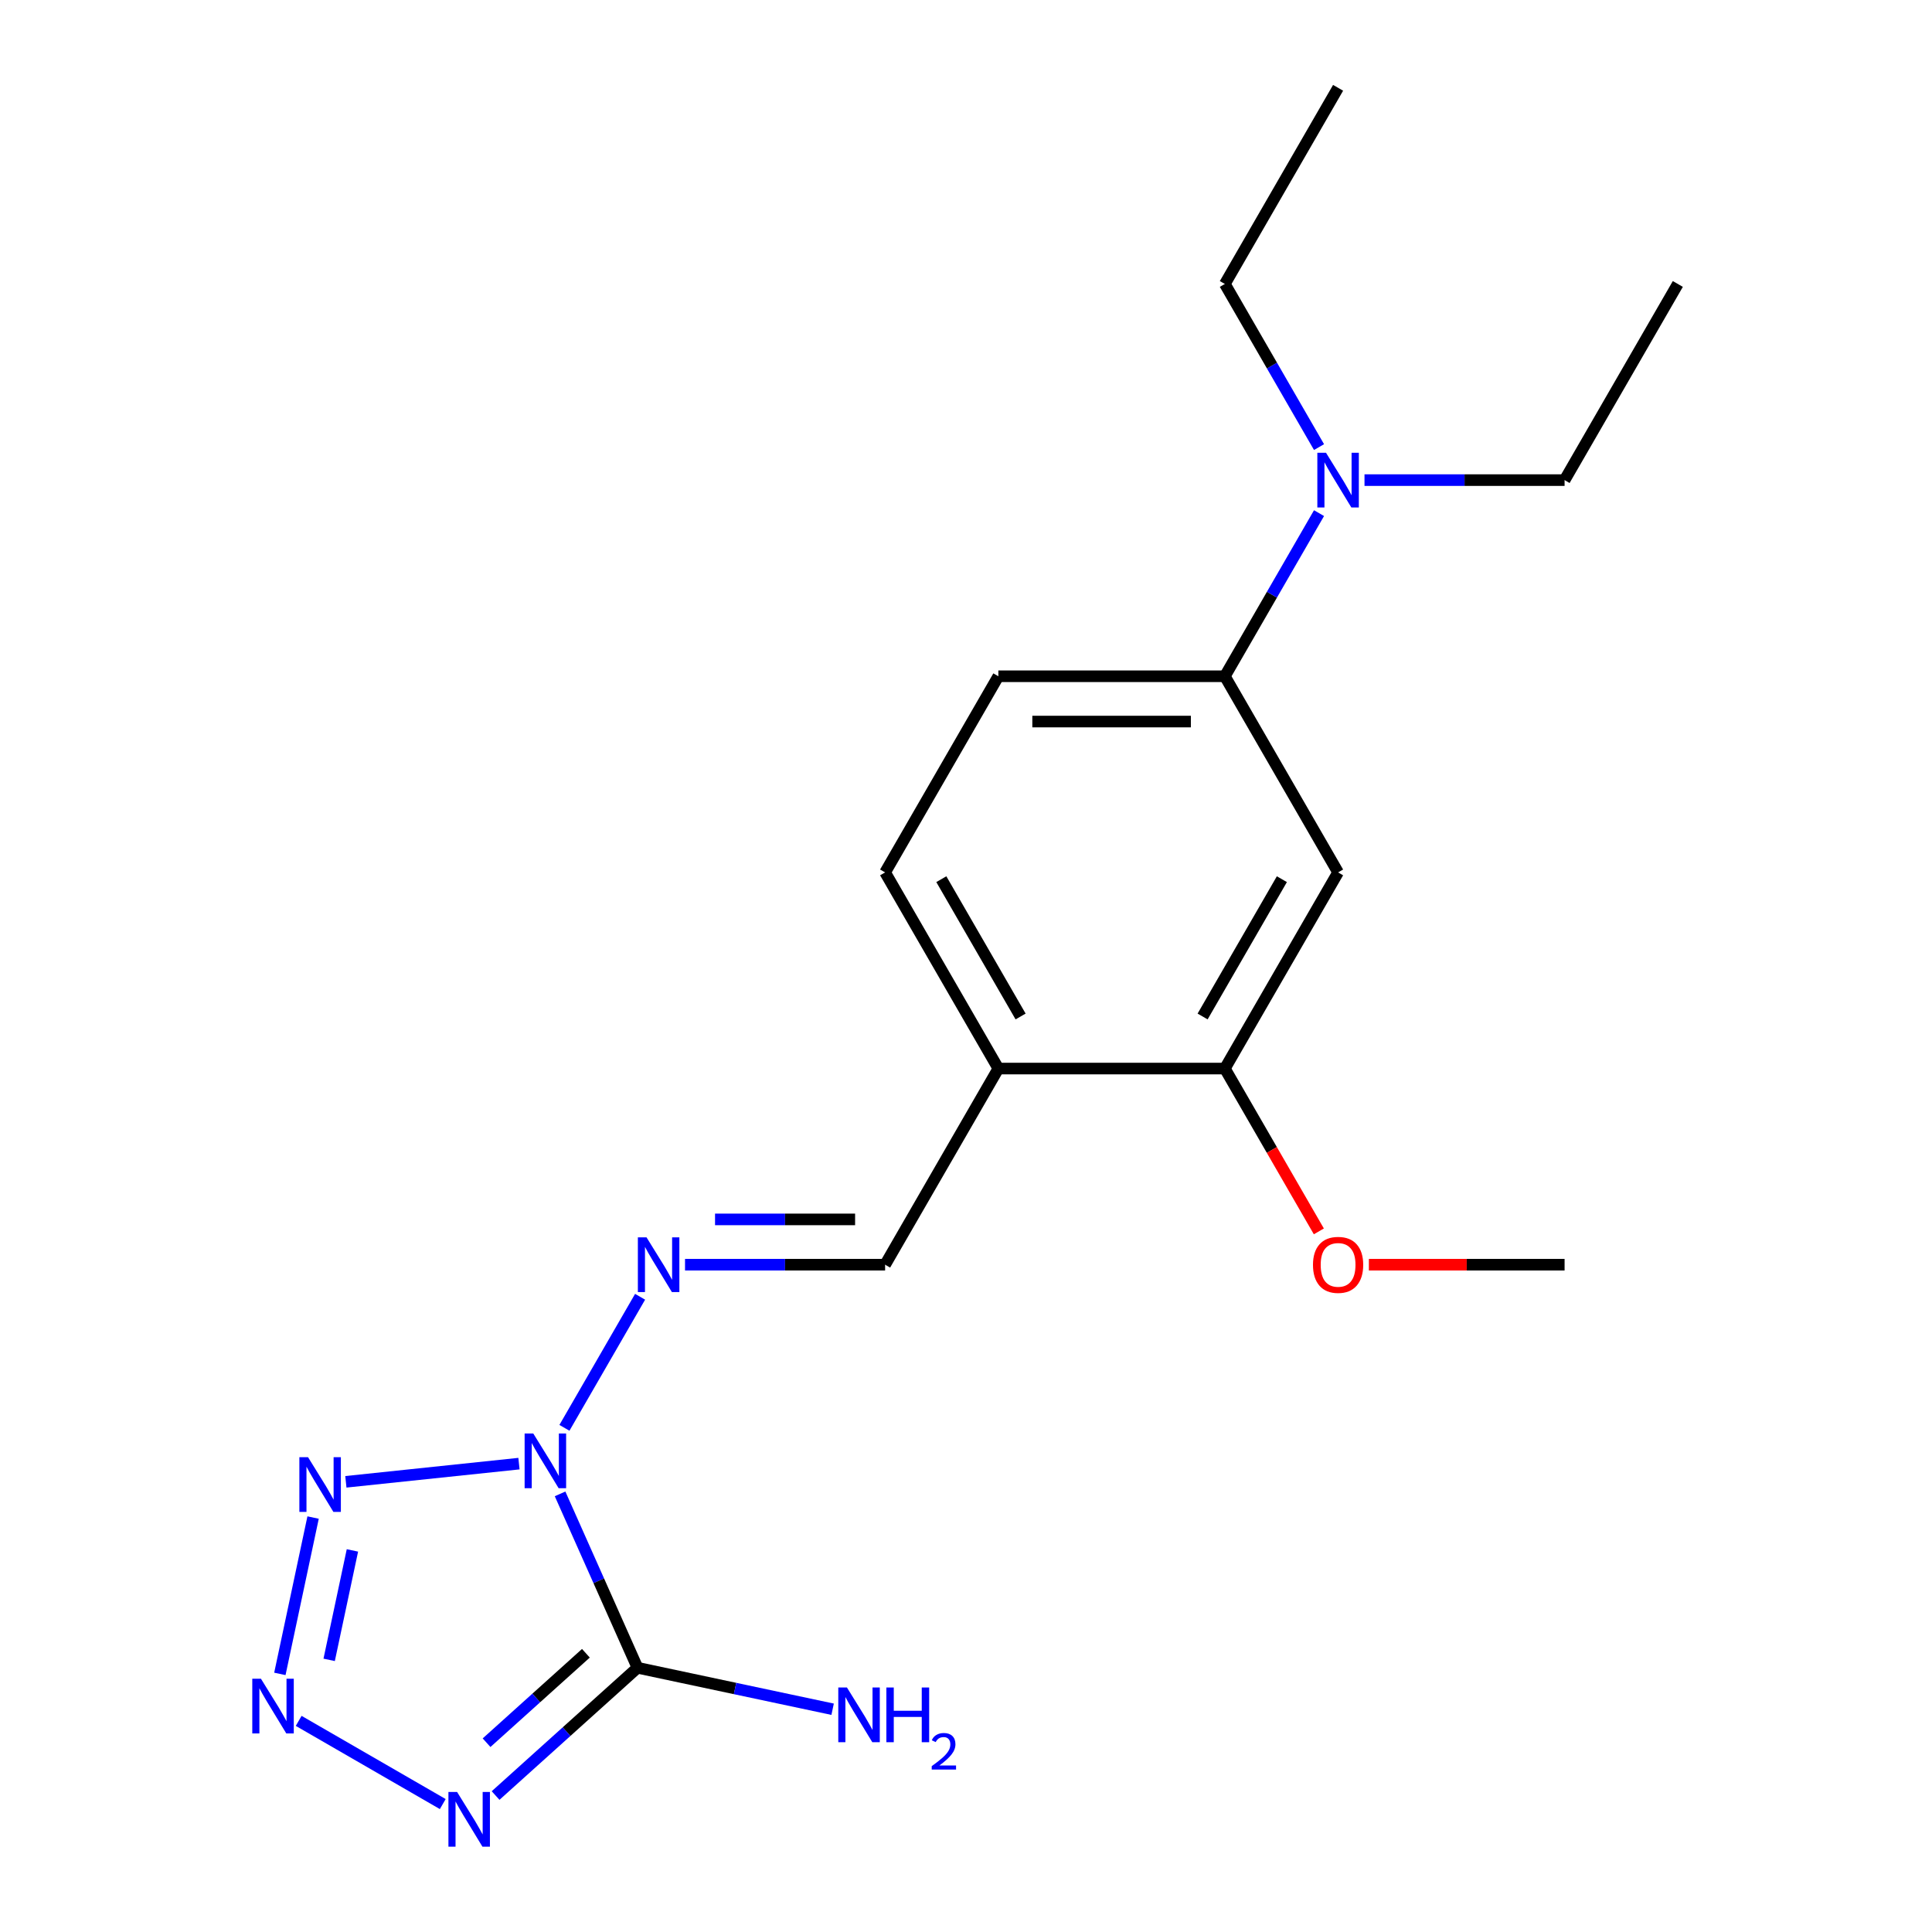 <?xml version='1.0' encoding='iso-8859-1'?>
<svg version='1.1' baseProfile='full'
              xmlns='http://www.w3.org/2000/svg'
                      xmlns:rdkit='http://www.rdkit.org/xml'
                      xmlns:xlink='http://www.w3.org/1999/xlink'
                  xml:space='preserve'
width='1000px' height='1000px' viewBox='0 0 1000 1000'>
<!-- END OF HEADER -->
<rect style='opacity:1.0;fill:#FFFFFF;stroke:none' width='1000' height='1000' x='0' y='0'> </rect>
<path class='bond-0' d='M 289.892,773.226 L 309.929,818.229' style='fill:none;fill-rule:evenodd;stroke:#0000FF;stroke-width:6px;stroke-linecap:butt;stroke-linejoin:miter;stroke-opacity:1' />
<path class='bond-0' d='M 309.929,818.229 L 329.965,863.232' style='fill:none;fill-rule:evenodd;stroke:#000000;stroke-width:6px;stroke-linecap:butt;stroke-linejoin:miter;stroke-opacity:1' />
<path class='bond-1' d='M 268.612,757.572 L 179.02,766.988' style='fill:none;fill-rule:evenodd;stroke:#0000FF;stroke-width:6px;stroke-linecap:butt;stroke-linejoin:miter;stroke-opacity:1' />
<path class='bond-4' d='M 292.15,739.044 L 331.316,671.207' style='fill:none;fill-rule:evenodd;stroke:#0000FF;stroke-width:6px;stroke-linecap:butt;stroke-linejoin:miter;stroke-opacity:1' />
<path class='bond-2' d='M 329.965,863.232 L 293.241,896.299' style='fill:none;fill-rule:evenodd;stroke:#000000;stroke-width:6px;stroke-linecap:butt;stroke-linejoin:miter;stroke-opacity:1' />
<path class='bond-2' d='M 293.241,896.299 L 256.516,929.366' style='fill:none;fill-rule:evenodd;stroke:#0000FF;stroke-width:6px;stroke-linecap:butt;stroke-linejoin:miter;stroke-opacity:1' />
<path class='bond-2' d='M 303.259,855.728 L 277.552,878.875' style='fill:none;fill-rule:evenodd;stroke:#000000;stroke-width:6px;stroke-linecap:butt;stroke-linejoin:miter;stroke-opacity:1' />
<path class='bond-2' d='M 277.552,878.875 L 251.845,902.022' style='fill:none;fill-rule:evenodd;stroke:#0000FF;stroke-width:6px;stroke-linecap:butt;stroke-linejoin:miter;stroke-opacity:1' />
<path class='bond-10' d='M 329.965,863.232 L 380.465,873.966' style='fill:none;fill-rule:evenodd;stroke:#000000;stroke-width:6px;stroke-linecap:butt;stroke-linejoin:miter;stroke-opacity:1' />
<path class='bond-10' d='M 380.465,873.966 L 430.965,884.7' style='fill:none;fill-rule:evenodd;stroke:#0000FF;stroke-width:6px;stroke-linecap:butt;stroke-linejoin:miter;stroke-opacity:1' />
<path class='bond-3' d='M 162.06,785.48 L 144.859,866.405' style='fill:none;fill-rule:evenodd;stroke:#0000FF;stroke-width:6px;stroke-linecap:butt;stroke-linejoin:miter;stroke-opacity:1' />
<path class='bond-3' d='M 182.414,802.494 L 170.373,859.141' style='fill:none;fill-rule:evenodd;stroke:#0000FF;stroke-width:6px;stroke-linecap:butt;stroke-linejoin:miter;stroke-opacity:1' />
<path class='bond-20' d='M 229.174,933.782 L 154.595,890.724' style='fill:none;fill-rule:evenodd;stroke:#0000FF;stroke-width:6px;stroke-linecap:butt;stroke-linejoin:miter;stroke-opacity:1' />
<path class='bond-8' d='M 354.57,654.609 L 406.35,654.609' style='fill:none;fill-rule:evenodd;stroke:#0000FF;stroke-width:6px;stroke-linecap:butt;stroke-linejoin:miter;stroke-opacity:1' />
<path class='bond-8' d='M 406.35,654.609 L 458.131,654.609' style='fill:none;fill-rule:evenodd;stroke:#000000;stroke-width:6px;stroke-linecap:butt;stroke-linejoin:miter;stroke-opacity:1' />
<path class='bond-8' d='M 370.104,631.163 L 406.35,631.163' style='fill:none;fill-rule:evenodd;stroke:#0000FF;stroke-width:6px;stroke-linecap:butt;stroke-linejoin:miter;stroke-opacity:1' />
<path class='bond-8' d='M 406.35,631.163 L 442.597,631.163' style='fill:none;fill-rule:evenodd;stroke:#000000;stroke-width:6px;stroke-linecap:butt;stroke-linejoin:miter;stroke-opacity:1' />
<path class='bond-5' d='M 692.595,451.558 L 633.979,553.084' style='fill:none;fill-rule:evenodd;stroke:#000000;stroke-width:6px;stroke-linecap:butt;stroke-linejoin:miter;stroke-opacity:1' />
<path class='bond-5' d='M 663.497,455.063 L 622.466,526.131' style='fill:none;fill-rule:evenodd;stroke:#000000;stroke-width:6px;stroke-linecap:butt;stroke-linejoin:miter;stroke-opacity:1' />
<path class='bond-21' d='M 692.595,451.558 L 633.979,350.032' style='fill:none;fill-rule:evenodd;stroke:#000000;stroke-width:6px;stroke-linecap:butt;stroke-linejoin:miter;stroke-opacity:1' />
<path class='bond-6' d='M 516.747,553.084 L 458.131,654.609' style='fill:none;fill-rule:evenodd;stroke:#000000;stroke-width:6px;stroke-linecap:butt;stroke-linejoin:miter;stroke-opacity:1' />
<path class='bond-9' d='M 516.747,553.084 L 633.979,553.084' style='fill:none;fill-rule:evenodd;stroke:#000000;stroke-width:6px;stroke-linecap:butt;stroke-linejoin:miter;stroke-opacity:1' />
<path class='bond-12' d='M 516.747,553.084 L 458.131,451.558' style='fill:none;fill-rule:evenodd;stroke:#000000;stroke-width:6px;stroke-linecap:butt;stroke-linejoin:miter;stroke-opacity:1' />
<path class='bond-12' d='M 528.259,526.131 L 487.228,455.063' style='fill:none;fill-rule:evenodd;stroke:#000000;stroke-width:6px;stroke-linecap:butt;stroke-linejoin:miter;stroke-opacity:1' />
<path class='bond-7' d='M 633.979,350.032 L 516.747,350.032' style='fill:none;fill-rule:evenodd;stroke:#000000;stroke-width:6px;stroke-linecap:butt;stroke-linejoin:miter;stroke-opacity:1' />
<path class='bond-7' d='M 616.394,373.478 L 534.331,373.478' style='fill:none;fill-rule:evenodd;stroke:#000000;stroke-width:6px;stroke-linecap:butt;stroke-linejoin:miter;stroke-opacity:1' />
<path class='bond-11' d='M 633.979,350.032 L 658.353,307.814' style='fill:none;fill-rule:evenodd;stroke:#000000;stroke-width:6px;stroke-linecap:butt;stroke-linejoin:miter;stroke-opacity:1' />
<path class='bond-11' d='M 658.353,307.814 L 682.727,265.597' style='fill:none;fill-rule:evenodd;stroke:#0000FF;stroke-width:6px;stroke-linecap:butt;stroke-linejoin:miter;stroke-opacity:1' />
<path class='bond-14' d='M 633.979,553.084 L 658.307,595.221' style='fill:none;fill-rule:evenodd;stroke:#000000;stroke-width:6px;stroke-linecap:butt;stroke-linejoin:miter;stroke-opacity:1' />
<path class='bond-14' d='M 658.307,595.221 L 682.635,637.359' style='fill:none;fill-rule:evenodd;stroke:#FF0000;stroke-width:6px;stroke-linecap:butt;stroke-linejoin:miter;stroke-opacity:1' />
<path class='bond-15' d='M 706.265,248.506 L 758.046,248.506' style='fill:none;fill-rule:evenodd;stroke:#0000FF;stroke-width:6px;stroke-linecap:butt;stroke-linejoin:miter;stroke-opacity:1' />
<path class='bond-15' d='M 758.046,248.506 L 809.826,248.506' style='fill:none;fill-rule:evenodd;stroke:#000000;stroke-width:6px;stroke-linecap:butt;stroke-linejoin:miter;stroke-opacity:1' />
<path class='bond-16' d='M 682.727,231.415 L 658.353,189.198' style='fill:none;fill-rule:evenodd;stroke:#0000FF;stroke-width:6px;stroke-linecap:butt;stroke-linejoin:miter;stroke-opacity:1' />
<path class='bond-16' d='M 658.353,189.198 L 633.979,146.98' style='fill:none;fill-rule:evenodd;stroke:#000000;stroke-width:6px;stroke-linecap:butt;stroke-linejoin:miter;stroke-opacity:1' />
<path class='bond-13' d='M 458.131,451.558 L 516.747,350.032' style='fill:none;fill-rule:evenodd;stroke:#000000;stroke-width:6px;stroke-linecap:butt;stroke-linejoin:miter;stroke-opacity:1' />
<path class='bond-17' d='M 708.525,654.609 L 759.176,654.609' style='fill:none;fill-rule:evenodd;stroke:#FF0000;stroke-width:6px;stroke-linecap:butt;stroke-linejoin:miter;stroke-opacity:1' />
<path class='bond-17' d='M 759.176,654.609 L 809.826,654.609' style='fill:none;fill-rule:evenodd;stroke:#000000;stroke-width:6px;stroke-linecap:butt;stroke-linejoin:miter;stroke-opacity:1' />
<path class='bond-19' d='M 809.826,248.506 L 868.442,146.98' style='fill:none;fill-rule:evenodd;stroke:#000000;stroke-width:6px;stroke-linecap:butt;stroke-linejoin:miter;stroke-opacity:1' />
<path class='bond-18' d='M 633.979,146.98 L 692.595,45.455' style='fill:none;fill-rule:evenodd;stroke:#000000;stroke-width:6px;stroke-linecap:butt;stroke-linejoin:miter;stroke-opacity:1' />
<path  class='atom-0' d='M 276.023 741.975
L 285.303 756.975
Q 286.223 758.455, 287.703 761.135
Q 289.183 763.815, 289.263 763.975
L 289.263 741.975
L 293.023 741.975
L 293.023 770.295
L 289.143 770.295
L 279.183 753.895
Q 278.023 751.975, 276.783 749.775
Q 275.583 747.575, 275.223 746.895
L 275.223 770.295
L 271.543 770.295
L 271.543 741.975
L 276.023 741.975
' fill='#0000FF'/>
<path  class='atom-2' d='M 159.433 754.229
L 168.713 769.229
Q 169.633 770.709, 171.113 773.389
Q 172.593 776.069, 172.673 776.229
L 172.673 754.229
L 176.433 754.229
L 176.433 782.549
L 172.553 782.549
L 162.593 766.149
Q 161.433 764.229, 160.193 762.029
Q 158.993 759.829, 158.633 759.149
L 158.633 782.549
L 154.953 782.549
L 154.953 754.229
L 159.433 754.229
' fill='#0000FF'/>
<path  class='atom-3' d='M 236.585 927.515
L 245.865 942.515
Q 246.785 943.995, 248.265 946.675
Q 249.745 949.355, 249.825 949.515
L 249.825 927.515
L 253.585 927.515
L 253.585 955.835
L 249.705 955.835
L 239.745 939.435
Q 238.585 937.515, 237.345 935.315
Q 236.145 933.115, 235.785 932.435
L 235.785 955.835
L 232.105 955.835
L 232.105 927.515
L 236.585 927.515
' fill='#0000FF'/>
<path  class='atom-4' d='M 135.059 868.899
L 144.339 883.899
Q 145.259 885.379, 146.739 888.059
Q 148.219 890.739, 148.299 890.899
L 148.299 868.899
L 152.059 868.899
L 152.059 897.219
L 148.179 897.219
L 138.219 880.819
Q 137.059 878.899, 135.819 876.699
Q 134.619 874.499, 134.259 873.819
L 134.259 897.219
L 130.579 897.219
L 130.579 868.899
L 135.059 868.899
' fill='#0000FF'/>
<path  class='atom-5' d='M 334.639 640.449
L 343.919 655.449
Q 344.839 656.929, 346.319 659.609
Q 347.799 662.289, 347.879 662.449
L 347.879 640.449
L 351.639 640.449
L 351.639 668.769
L 347.759 668.769
L 337.799 652.369
Q 336.639 650.449, 335.399 648.249
Q 334.199 646.049, 333.839 645.369
L 333.839 668.769
L 330.159 668.769
L 330.159 640.449
L 334.639 640.449
' fill='#0000FF'/>
<path  class='atom-11' d='M 438.376 873.446
L 447.656 888.446
Q 448.576 889.926, 450.056 892.606
Q 451.536 895.286, 451.616 895.446
L 451.616 873.446
L 455.376 873.446
L 455.376 901.766
L 451.496 901.766
L 441.536 885.366
Q 440.376 883.446, 439.136 881.246
Q 437.936 879.046, 437.576 878.366
L 437.576 901.766
L 433.896 901.766
L 433.896 873.446
L 438.376 873.446
' fill='#0000FF'/>
<path  class='atom-11' d='M 458.776 873.446
L 462.616 873.446
L 462.616 885.486
L 477.096 885.486
L 477.096 873.446
L 480.936 873.446
L 480.936 901.766
L 477.096 901.766
L 477.096 888.686
L 462.616 888.686
L 462.616 901.766
L 458.776 901.766
L 458.776 873.446
' fill='#0000FF'/>
<path  class='atom-11' d='M 482.308 900.772
Q 482.995 899.003, 484.632 898.027
Q 486.268 897.023, 488.539 897.023
Q 491.364 897.023, 492.948 898.555
Q 494.532 900.086, 494.532 902.805
Q 494.532 905.577, 492.472 908.164
Q 490.44 910.751, 486.216 913.814
L 494.848 913.814
L 494.848 915.926
L 482.256 915.926
L 482.256 914.157
Q 485.74 911.675, 487.8 909.827
Q 489.885 907.979, 490.888 906.316
Q 491.892 904.653, 491.892 902.937
Q 491.892 901.142, 490.994 900.139
Q 490.096 899.135, 488.539 899.135
Q 487.034 899.135, 486.031 899.743
Q 485.028 900.35, 484.315 901.696
L 482.308 900.772
' fill='#0000FF'/>
<path  class='atom-12' d='M 686.335 234.346
L 695.615 249.346
Q 696.535 250.826, 698.015 253.506
Q 699.495 256.186, 699.575 256.346
L 699.575 234.346
L 703.335 234.346
L 703.335 262.666
L 699.455 262.666
L 689.495 246.266
Q 688.335 244.346, 687.095 242.146
Q 685.895 239.946, 685.535 239.266
L 685.535 262.666
L 681.855 262.666
L 681.855 234.346
L 686.335 234.346
' fill='#0000FF'/>
<path  class='atom-15' d='M 679.595 654.689
Q 679.595 647.889, 682.955 644.089
Q 686.315 640.289, 692.595 640.289
Q 698.875 640.289, 702.235 644.089
Q 705.595 647.889, 705.595 654.689
Q 705.595 661.569, 702.195 665.489
Q 698.795 669.369, 692.595 669.369
Q 686.355 669.369, 682.955 665.489
Q 679.595 661.609, 679.595 654.689
M 692.595 666.169
Q 696.915 666.169, 699.235 663.289
Q 701.595 660.369, 701.595 654.689
Q 701.595 649.129, 699.235 646.329
Q 696.915 643.489, 692.595 643.489
Q 688.275 643.489, 685.915 646.289
Q 683.595 649.089, 683.595 654.689
Q 683.595 660.409, 685.915 663.289
Q 688.275 666.169, 692.595 666.169
' fill='#FF0000'/>
</svg>
